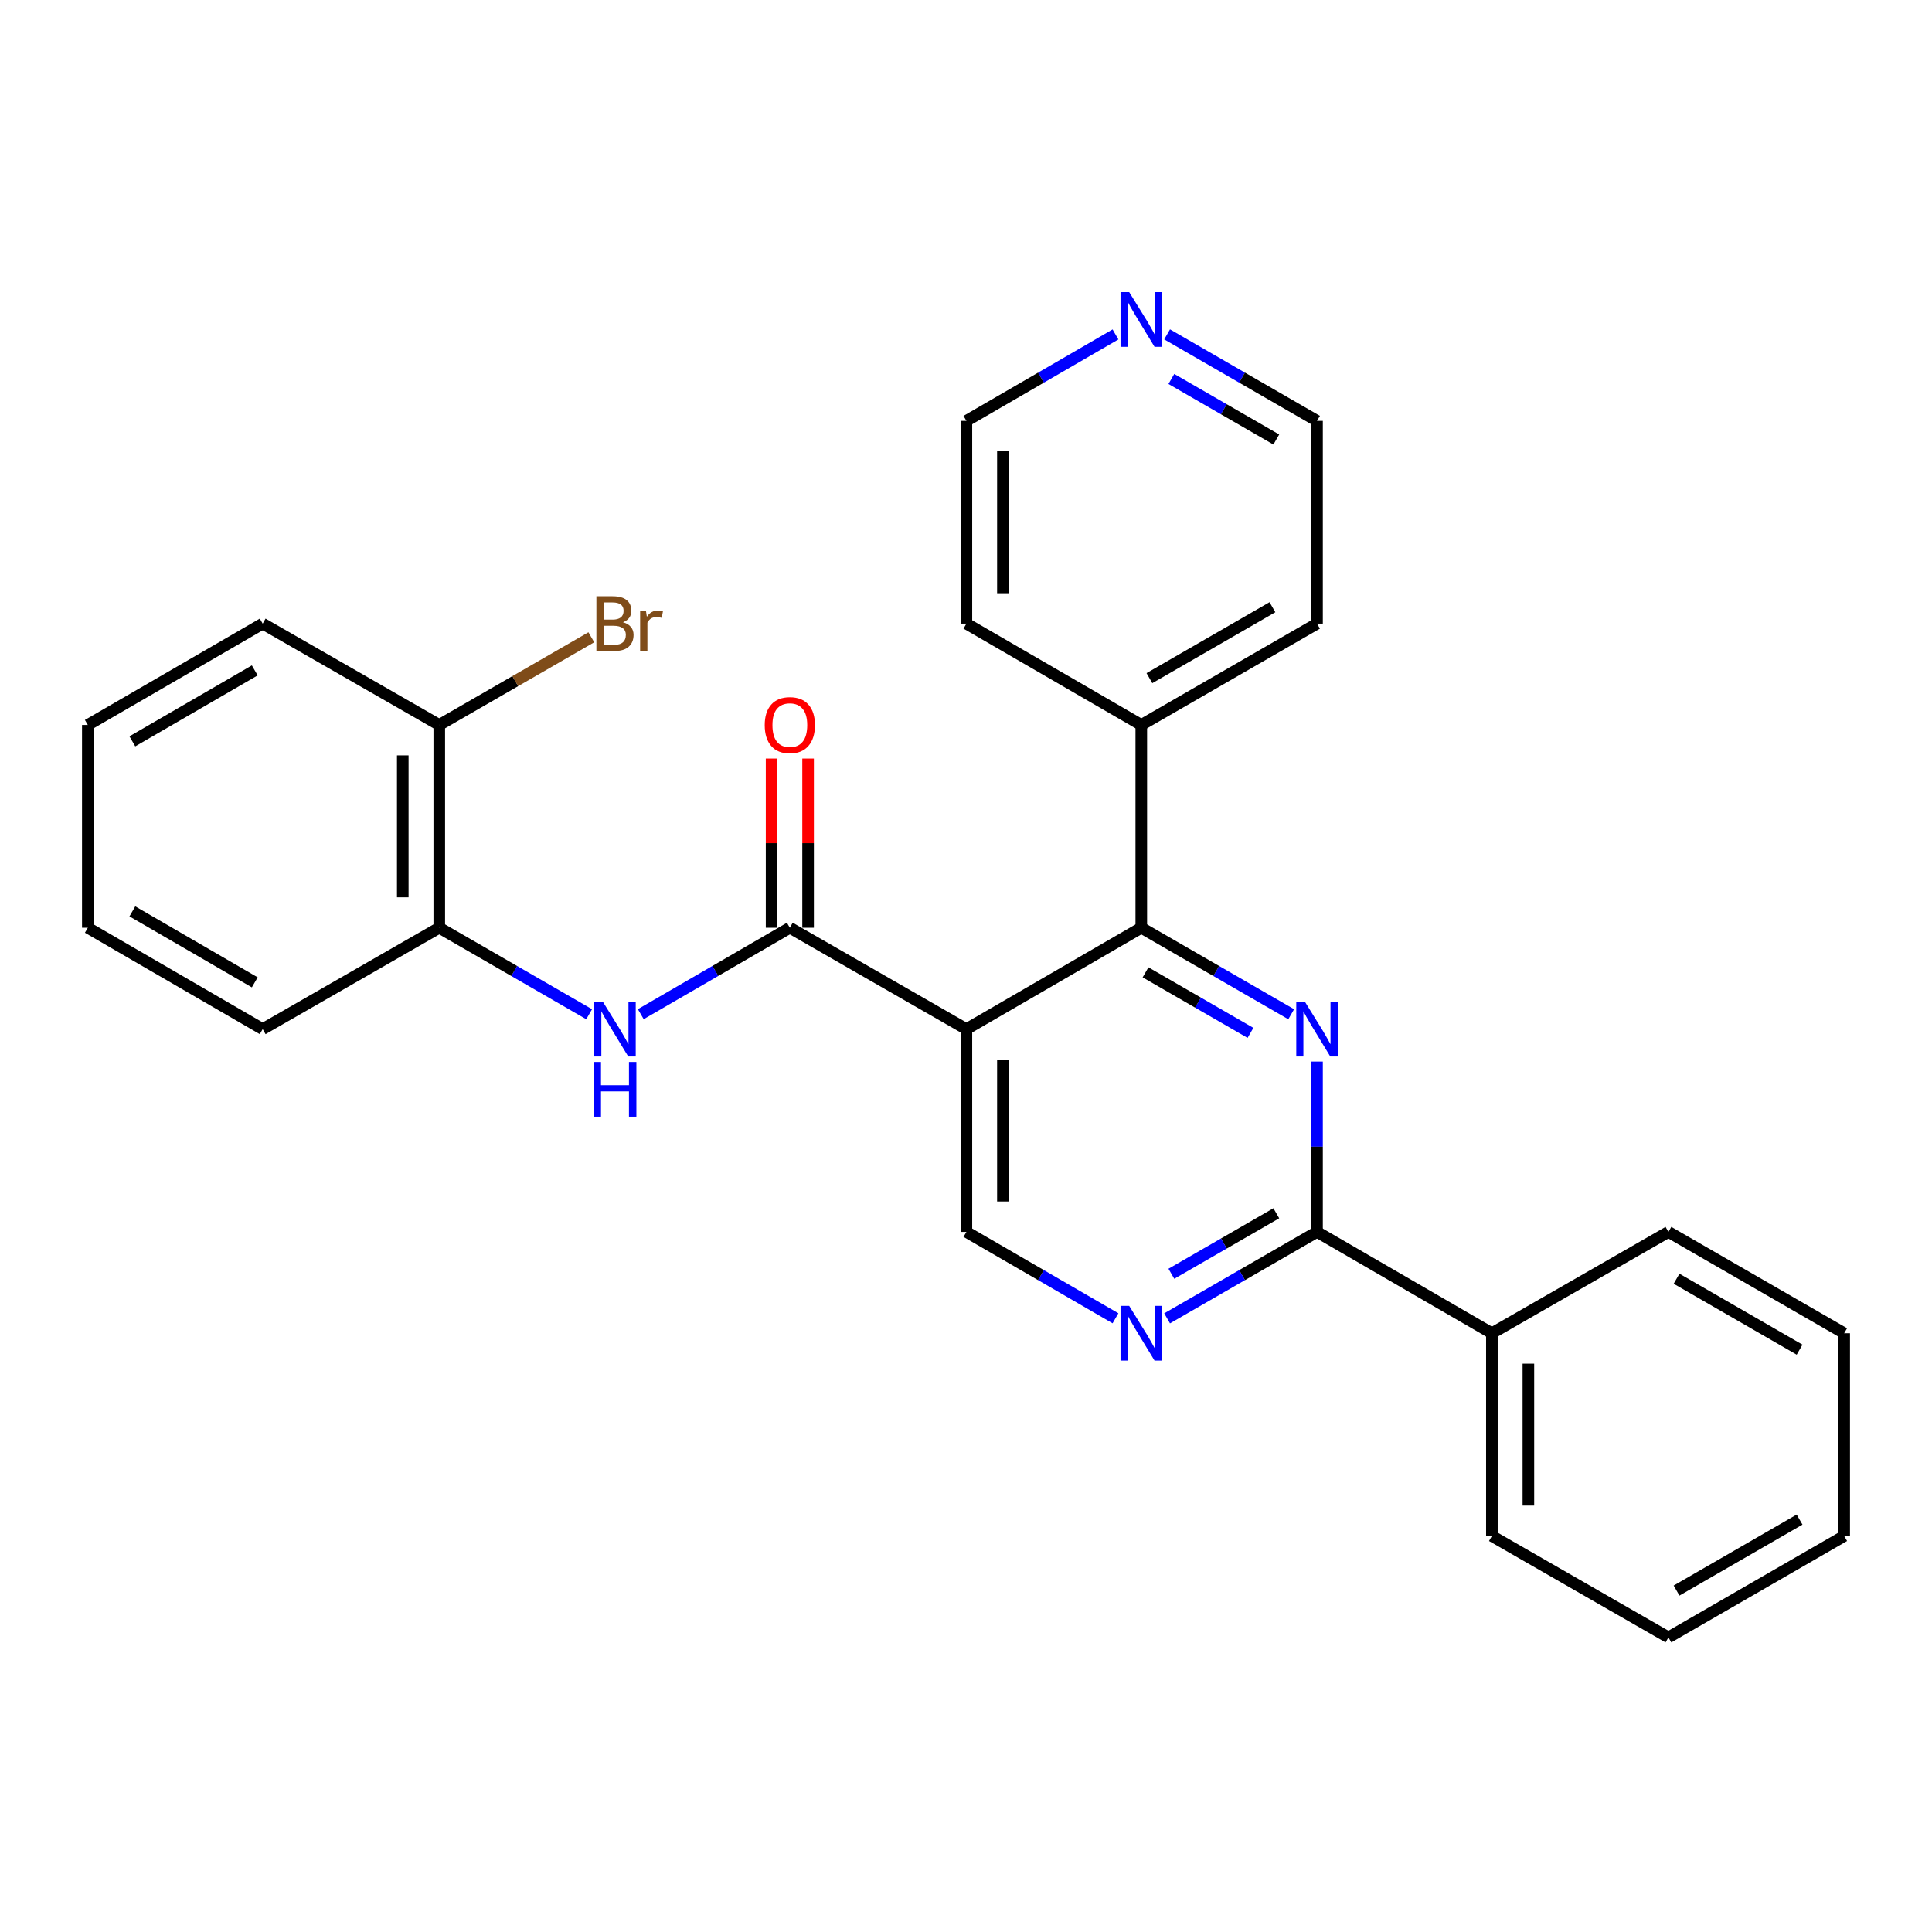 <?xml version='1.0' encoding='iso-8859-1'?>
<svg version='1.1' baseProfile='full'
              xmlns='http://www.w3.org/2000/svg'
                      xmlns:rdkit='http://www.rdkit.org/xml'
                      xmlns:xlink='http://www.w3.org/1999/xlink'
                  xml:space='preserve'
width='1000px' height='1000px' viewBox='0 0 1000 1000'>
<!-- END OF HEADER -->
<rect style='opacity:1.0;fill:#FFFFFF;stroke:none' width='1000' height='1000' x='0' y='0'> </rect>
<path class='bond-1' d='M 500.21,532.674 L 590.729,480.199' style='fill:none;fill-rule:evenodd;stroke:#000000;stroke-width:6px;stroke-linecap:butt;stroke-linejoin:miter;stroke-opacity:1' />
<path class='bond-2' d='M 500.21,532.674 L 408.82,480.199' style='fill:none;fill-rule:evenodd;stroke:#000000;stroke-width:6px;stroke-linecap:butt;stroke-linejoin:miter;stroke-opacity:1' />
<path class='bond-6' d='M 500.21,532.674 L 500.21,637.633' style='fill:none;fill-rule:evenodd;stroke:#000000;stroke-width:6px;stroke-linecap:butt;stroke-linejoin:miter;stroke-opacity:1' />
<path class='bond-6' d='M 519.101,548.418 L 519.101,621.889' style='fill:none;fill-rule:evenodd;stroke:#000000;stroke-width:6px;stroke-linecap:butt;stroke-linejoin:miter;stroke-opacity:1' />
<path class='bond-0' d='M 668.323,524.963 L 629.526,502.581' style='fill:none;fill-rule:evenodd;stroke:#0000FF;stroke-width:6px;stroke-linecap:butt;stroke-linejoin:miter;stroke-opacity:1' />
<path class='bond-0' d='M 629.526,502.581 L 590.729,480.199' style='fill:none;fill-rule:evenodd;stroke:#000000;stroke-width:6px;stroke-linecap:butt;stroke-linejoin:miter;stroke-opacity:1' />
<path class='bond-0' d='M 647.244,534.612 L 620.086,518.944' style='fill:none;fill-rule:evenodd;stroke:#0000FF;stroke-width:6px;stroke-linecap:butt;stroke-linejoin:miter;stroke-opacity:1' />
<path class='bond-0' d='M 620.086,518.944 L 592.928,503.277' style='fill:none;fill-rule:evenodd;stroke:#000000;stroke-width:6px;stroke-linecap:butt;stroke-linejoin:miter;stroke-opacity:1' />
<path class='bond-27' d='M 681.688,549.458 L 681.688,593.546' style='fill:none;fill-rule:evenodd;stroke:#0000FF;stroke-width:6px;stroke-linecap:butt;stroke-linejoin:miter;stroke-opacity:1' />
<path class='bond-27' d='M 681.688,593.546 L 681.688,637.633' style='fill:none;fill-rule:evenodd;stroke:#000000;stroke-width:6px;stroke-linecap:butt;stroke-linejoin:miter;stroke-opacity:1' />
<path class='bond-9' d='M 590.729,480.199 L 590.729,375.239' style='fill:none;fill-rule:evenodd;stroke:#000000;stroke-width:6px;stroke-linecap:butt;stroke-linejoin:miter;stroke-opacity:1' />
<path class='bond-5' d='M 408.82,480.199 L 370.244,502.565' style='fill:none;fill-rule:evenodd;stroke:#000000;stroke-width:6px;stroke-linecap:butt;stroke-linejoin:miter;stroke-opacity:1' />
<path class='bond-5' d='M 370.244,502.565 L 331.667,524.93' style='fill:none;fill-rule:evenodd;stroke:#0000FF;stroke-width:6px;stroke-linecap:butt;stroke-linejoin:miter;stroke-opacity:1' />
<path class='bond-8' d='M 418.266,480.199 L 418.266,436.411' style='fill:none;fill-rule:evenodd;stroke:#000000;stroke-width:6px;stroke-linecap:butt;stroke-linejoin:miter;stroke-opacity:1' />
<path class='bond-8' d='M 418.266,436.411 L 418.266,392.623' style='fill:none;fill-rule:evenodd;stroke:#FF0000;stroke-width:6px;stroke-linecap:butt;stroke-linejoin:miter;stroke-opacity:1' />
<path class='bond-8' d='M 399.375,480.199 L 399.375,436.411' style='fill:none;fill-rule:evenodd;stroke:#000000;stroke-width:6px;stroke-linecap:butt;stroke-linejoin:miter;stroke-opacity:1' />
<path class='bond-8' d='M 399.375,436.411 L 399.375,392.623' style='fill:none;fill-rule:evenodd;stroke:#FF0000;stroke-width:6px;stroke-linecap:butt;stroke-linejoin:miter;stroke-opacity:1' />
<path class='bond-3' d='M 681.688,637.633 L 642.891,660.007' style='fill:none;fill-rule:evenodd;stroke:#000000;stroke-width:6px;stroke-linecap:butt;stroke-linejoin:miter;stroke-opacity:1' />
<path class='bond-3' d='M 642.891,660.007 L 604.094,682.38' style='fill:none;fill-rule:evenodd;stroke:#0000FF;stroke-width:6px;stroke-linecap:butt;stroke-linejoin:miter;stroke-opacity:1' />
<path class='bond-3' d='M 660.612,627.981 L 633.454,643.642' style='fill:none;fill-rule:evenodd;stroke:#000000;stroke-width:6px;stroke-linecap:butt;stroke-linejoin:miter;stroke-opacity:1' />
<path class='bond-3' d='M 633.454,643.642 L 606.296,659.303' style='fill:none;fill-rule:evenodd;stroke:#0000FF;stroke-width:6px;stroke-linecap:butt;stroke-linejoin:miter;stroke-opacity:1' />
<path class='bond-10' d='M 681.688,637.633 L 772.196,690.087' style='fill:none;fill-rule:evenodd;stroke:#000000;stroke-width:6px;stroke-linecap:butt;stroke-linejoin:miter;stroke-opacity:1' />
<path class='bond-4' d='M 577.373,682.348 L 538.792,659.991' style='fill:none;fill-rule:evenodd;stroke:#0000FF;stroke-width:6px;stroke-linecap:butt;stroke-linejoin:miter;stroke-opacity:1' />
<path class='bond-4' d='M 538.792,659.991 L 500.21,637.633' style='fill:none;fill-rule:evenodd;stroke:#000000;stroke-width:6px;stroke-linecap:butt;stroke-linejoin:miter;stroke-opacity:1' />
<path class='bond-7' d='M 304.947,524.962 L 266.155,502.581' style='fill:none;fill-rule:evenodd;stroke:#0000FF;stroke-width:6px;stroke-linecap:butt;stroke-linejoin:miter;stroke-opacity:1' />
<path class='bond-7' d='M 266.155,502.581 L 227.363,480.199' style='fill:none;fill-rule:evenodd;stroke:#000000;stroke-width:6px;stroke-linecap:butt;stroke-linejoin:miter;stroke-opacity:1' />
<path class='bond-11' d='M 227.363,480.199 L 227.363,375.239' style='fill:none;fill-rule:evenodd;stroke:#000000;stroke-width:6px;stroke-linecap:butt;stroke-linejoin:miter;stroke-opacity:1' />
<path class='bond-11' d='M 208.472,464.455 L 208.472,390.983' style='fill:none;fill-rule:evenodd;stroke:#000000;stroke-width:6px;stroke-linecap:butt;stroke-linejoin:miter;stroke-opacity:1' />
<path class='bond-14' d='M 227.363,480.199 L 135.963,532.674' style='fill:none;fill-rule:evenodd;stroke:#000000;stroke-width:6px;stroke-linecap:butt;stroke-linejoin:miter;stroke-opacity:1' />
<path class='bond-17' d='M 590.729,375.239 L 500.21,322.786' style='fill:none;fill-rule:evenodd;stroke:#000000;stroke-width:6px;stroke-linecap:butt;stroke-linejoin:miter;stroke-opacity:1' />
<path class='bond-18' d='M 590.729,375.239 L 681.688,322.786' style='fill:none;fill-rule:evenodd;stroke:#000000;stroke-width:6px;stroke-linecap:butt;stroke-linejoin:miter;stroke-opacity:1' />
<path class='bond-18' d='M 594.935,351.007 L 658.607,314.289' style='fill:none;fill-rule:evenodd;stroke:#000000;stroke-width:6px;stroke-linecap:butt;stroke-linejoin:miter;stroke-opacity:1' />
<path class='bond-20' d='M 772.196,690.087 L 772.196,795.026' style='fill:none;fill-rule:evenodd;stroke:#000000;stroke-width:6px;stroke-linecap:butt;stroke-linejoin:miter;stroke-opacity:1' />
<path class='bond-20' d='M 791.087,705.828 L 791.087,779.285' style='fill:none;fill-rule:evenodd;stroke:#000000;stroke-width:6px;stroke-linecap:butt;stroke-linejoin:miter;stroke-opacity:1' />
<path class='bond-21' d='M 772.196,690.087 L 863.575,637.633' style='fill:none;fill-rule:evenodd;stroke:#000000;stroke-width:6px;stroke-linecap:butt;stroke-linejoin:miter;stroke-opacity:1' />
<path class='bond-13' d='M 227.363,375.239 L 266.715,352.544' style='fill:none;fill-rule:evenodd;stroke:#000000;stroke-width:6px;stroke-linecap:butt;stroke-linejoin:miter;stroke-opacity:1' />
<path class='bond-13' d='M 266.715,352.544 L 306.067,329.848' style='fill:none;fill-rule:evenodd;stroke:#7F4C19;stroke-width:6px;stroke-linecap:butt;stroke-linejoin:miter;stroke-opacity:1' />
<path class='bond-19' d='M 227.363,375.239 L 135.963,322.786' style='fill:none;fill-rule:evenodd;stroke:#000000;stroke-width:6px;stroke-linecap:butt;stroke-linejoin:miter;stroke-opacity:1' />
<path class='bond-12' d='M 604.094,173.074 L 642.891,195.461' style='fill:none;fill-rule:evenodd;stroke:#0000FF;stroke-width:6px;stroke-linecap:butt;stroke-linejoin:miter;stroke-opacity:1' />
<path class='bond-12' d='M 642.891,195.461 L 681.688,217.847' style='fill:none;fill-rule:evenodd;stroke:#000000;stroke-width:6px;stroke-linecap:butt;stroke-linejoin:miter;stroke-opacity:1' />
<path class='bond-12' d='M 606.292,196.152 L 633.45,211.823' style='fill:none;fill-rule:evenodd;stroke:#0000FF;stroke-width:6px;stroke-linecap:butt;stroke-linejoin:miter;stroke-opacity:1' />
<path class='bond-12' d='M 633.45,211.823 L 660.608,227.493' style='fill:none;fill-rule:evenodd;stroke:#000000;stroke-width:6px;stroke-linecap:butt;stroke-linejoin:miter;stroke-opacity:1' />
<path class='bond-28' d='M 577.373,173.106 L 538.791,195.477' style='fill:none;fill-rule:evenodd;stroke:#0000FF;stroke-width:6px;stroke-linecap:butt;stroke-linejoin:miter;stroke-opacity:1' />
<path class='bond-28' d='M 538.791,195.477 L 500.21,217.847' style='fill:none;fill-rule:evenodd;stroke:#000000;stroke-width:6px;stroke-linecap:butt;stroke-linejoin:miter;stroke-opacity:1' />
<path class='bond-22' d='M 135.963,532.674 L 45.455,480.199' style='fill:none;fill-rule:evenodd;stroke:#000000;stroke-width:6px;stroke-linecap:butt;stroke-linejoin:miter;stroke-opacity:1' />
<path class='bond-22' d='M 131.862,508.46 L 68.506,471.727' style='fill:none;fill-rule:evenodd;stroke:#000000;stroke-width:6px;stroke-linecap:butt;stroke-linejoin:miter;stroke-opacity:1' />
<path class='bond-15' d='M 681.688,217.847 L 681.688,322.786' style='fill:none;fill-rule:evenodd;stroke:#000000;stroke-width:6px;stroke-linecap:butt;stroke-linejoin:miter;stroke-opacity:1' />
<path class='bond-16' d='M 500.21,217.847 L 500.21,322.786' style='fill:none;fill-rule:evenodd;stroke:#000000;stroke-width:6px;stroke-linecap:butt;stroke-linejoin:miter;stroke-opacity:1' />
<path class='bond-16' d='M 519.101,233.588 L 519.101,307.045' style='fill:none;fill-rule:evenodd;stroke:#000000;stroke-width:6px;stroke-linecap:butt;stroke-linejoin:miter;stroke-opacity:1' />
<path class='bond-29' d='M 135.963,322.786 L 45.455,375.239' style='fill:none;fill-rule:evenodd;stroke:#000000;stroke-width:6px;stroke-linecap:butt;stroke-linejoin:miter;stroke-opacity:1' />
<path class='bond-29' d='M 131.859,346.998 L 68.503,383.716' style='fill:none;fill-rule:evenodd;stroke:#000000;stroke-width:6px;stroke-linecap:butt;stroke-linejoin:miter;stroke-opacity:1' />
<path class='bond-23' d='M 772.196,795.026 L 863.575,847.511' style='fill:none;fill-rule:evenodd;stroke:#000000;stroke-width:6px;stroke-linecap:butt;stroke-linejoin:miter;stroke-opacity:1' />
<path class='bond-25' d='M 863.575,637.633 L 954.545,690.087' style='fill:none;fill-rule:evenodd;stroke:#000000;stroke-width:6px;stroke-linecap:butt;stroke-linejoin:miter;stroke-opacity:1' />
<path class='bond-25' d='M 867.785,661.867 L 931.464,698.584' style='fill:none;fill-rule:evenodd;stroke:#000000;stroke-width:6px;stroke-linecap:butt;stroke-linejoin:miter;stroke-opacity:1' />
<path class='bond-24' d='M 45.455,480.199 L 45.455,375.239' style='fill:none;fill-rule:evenodd;stroke:#000000;stroke-width:6px;stroke-linecap:butt;stroke-linejoin:miter;stroke-opacity:1' />
<path class='bond-30' d='M 863.575,847.511 L 954.545,795.026' style='fill:none;fill-rule:evenodd;stroke:#000000;stroke-width:6px;stroke-linecap:butt;stroke-linejoin:miter;stroke-opacity:1' />
<path class='bond-30' d='M 867.78,823.275 L 931.459,786.536' style='fill:none;fill-rule:evenodd;stroke:#000000;stroke-width:6px;stroke-linecap:butt;stroke-linejoin:miter;stroke-opacity:1' />
<path class='bond-26' d='M 954.545,690.087 L 954.545,795.026' style='fill:none;fill-rule:evenodd;stroke:#000000;stroke-width:6px;stroke-linecap:butt;stroke-linejoin:miter;stroke-opacity:1' />
<path  class='atom-1' d='M 675.428 518.514
L 684.708 533.514
Q 685.628 534.994, 687.108 537.674
Q 688.588 540.354, 688.668 540.514
L 688.668 518.514
L 692.428 518.514
L 692.428 546.834
L 688.548 546.834
L 678.588 530.434
Q 677.428 528.514, 676.188 526.314
Q 674.988 524.114, 674.628 523.434
L 674.628 546.834
L 670.948 546.834
L 670.948 518.514
L 675.428 518.514
' fill='#0000FF'/>
<path  class='atom-5' d='M 584.469 675.927
L 593.749 690.927
Q 594.669 692.407, 596.149 695.087
Q 597.629 697.767, 597.709 697.927
L 597.709 675.927
L 601.469 675.927
L 601.469 704.247
L 597.589 704.247
L 587.629 687.847
Q 586.469 685.927, 585.229 683.727
Q 584.029 681.527, 583.669 680.847
L 583.669 704.247
L 579.989 704.247
L 579.989 675.927
L 584.469 675.927
' fill='#0000FF'/>
<path  class='atom-6' d='M 312.052 518.514
L 321.332 533.514
Q 322.252 534.994, 323.732 537.674
Q 325.212 540.354, 325.292 540.514
L 325.292 518.514
L 329.052 518.514
L 329.052 546.834
L 325.172 546.834
L 315.212 530.434
Q 314.052 528.514, 312.812 526.314
Q 311.612 524.114, 311.252 523.434
L 311.252 546.834
L 307.572 546.834
L 307.572 518.514
L 312.052 518.514
' fill='#0000FF'/>
<path  class='atom-6' d='M 307.232 549.666
L 311.072 549.666
L 311.072 561.706
L 325.552 561.706
L 325.552 549.666
L 329.392 549.666
L 329.392 577.986
L 325.552 577.986
L 325.552 564.906
L 311.072 564.906
L 311.072 577.986
L 307.232 577.986
L 307.232 549.666
' fill='#0000FF'/>
<path  class='atom-9' d='M 395.82 375.319
Q 395.82 368.519, 399.18 364.719
Q 402.54 360.919, 408.82 360.919
Q 415.1 360.919, 418.46 364.719
Q 421.82 368.519, 421.82 375.319
Q 421.82 382.199, 418.42 386.119
Q 415.02 389.999, 408.82 389.999
Q 402.58 389.999, 399.18 386.119
Q 395.82 382.239, 395.82 375.319
M 408.82 386.799
Q 413.14 386.799, 415.46 383.919
Q 417.82 380.999, 417.82 375.319
Q 417.82 369.759, 415.46 366.959
Q 413.14 364.119, 408.82 364.119
Q 404.5 364.119, 402.14 366.919
Q 399.82 369.719, 399.82 375.319
Q 399.82 381.039, 402.14 383.919
Q 404.5 386.799, 408.82 386.799
' fill='#FF0000'/>
<path  class='atom-13' d='M 584.469 151.202
L 593.749 166.202
Q 594.669 167.682, 596.149 170.362
Q 597.629 173.042, 597.709 173.202
L 597.709 151.202
L 601.469 151.202
L 601.469 179.522
L 597.589 179.522
L 587.629 163.122
Q 586.469 161.202, 585.229 159.002
Q 584.029 156.802, 583.669 156.122
L 583.669 179.522
L 579.989 179.522
L 579.989 151.202
L 584.469 151.202
' fill='#0000FF'/>
<path  class='atom-14' d='M 322.452 322.066
Q 325.172 322.826, 326.532 324.506
Q 327.932 326.146, 327.932 328.586
Q 327.932 332.506, 325.412 334.746
Q 322.932 336.946, 318.212 336.946
L 308.692 336.946
L 308.692 308.626
L 317.052 308.626
Q 321.892 308.626, 324.332 310.586
Q 326.772 312.546, 326.772 316.146
Q 326.772 320.426, 322.452 322.066
M 312.492 311.826
L 312.492 320.706
L 317.052 320.706
Q 319.852 320.706, 321.292 319.586
Q 322.772 318.426, 322.772 316.146
Q 322.772 311.826, 317.052 311.826
L 312.492 311.826
M 318.212 333.746
Q 320.972 333.746, 322.452 332.426
Q 323.932 331.106, 323.932 328.586
Q 323.932 326.266, 322.292 325.106
Q 320.692 323.906, 317.612 323.906
L 312.492 323.906
L 312.492 333.746
L 318.212 333.746
' fill='#7F4C19'/>
<path  class='atom-14' d='M 334.372 316.386
L 334.812 319.226
Q 336.972 316.026, 340.492 316.026
Q 341.612 316.026, 343.132 316.426
L 342.532 319.786
Q 340.812 319.386, 339.852 319.386
Q 338.172 319.386, 337.052 320.066
Q 335.972 320.706, 335.092 322.266
L 335.092 336.946
L 331.332 336.946
L 331.332 316.386
L 334.372 316.386
' fill='#7F4C19'/>
</svg>
